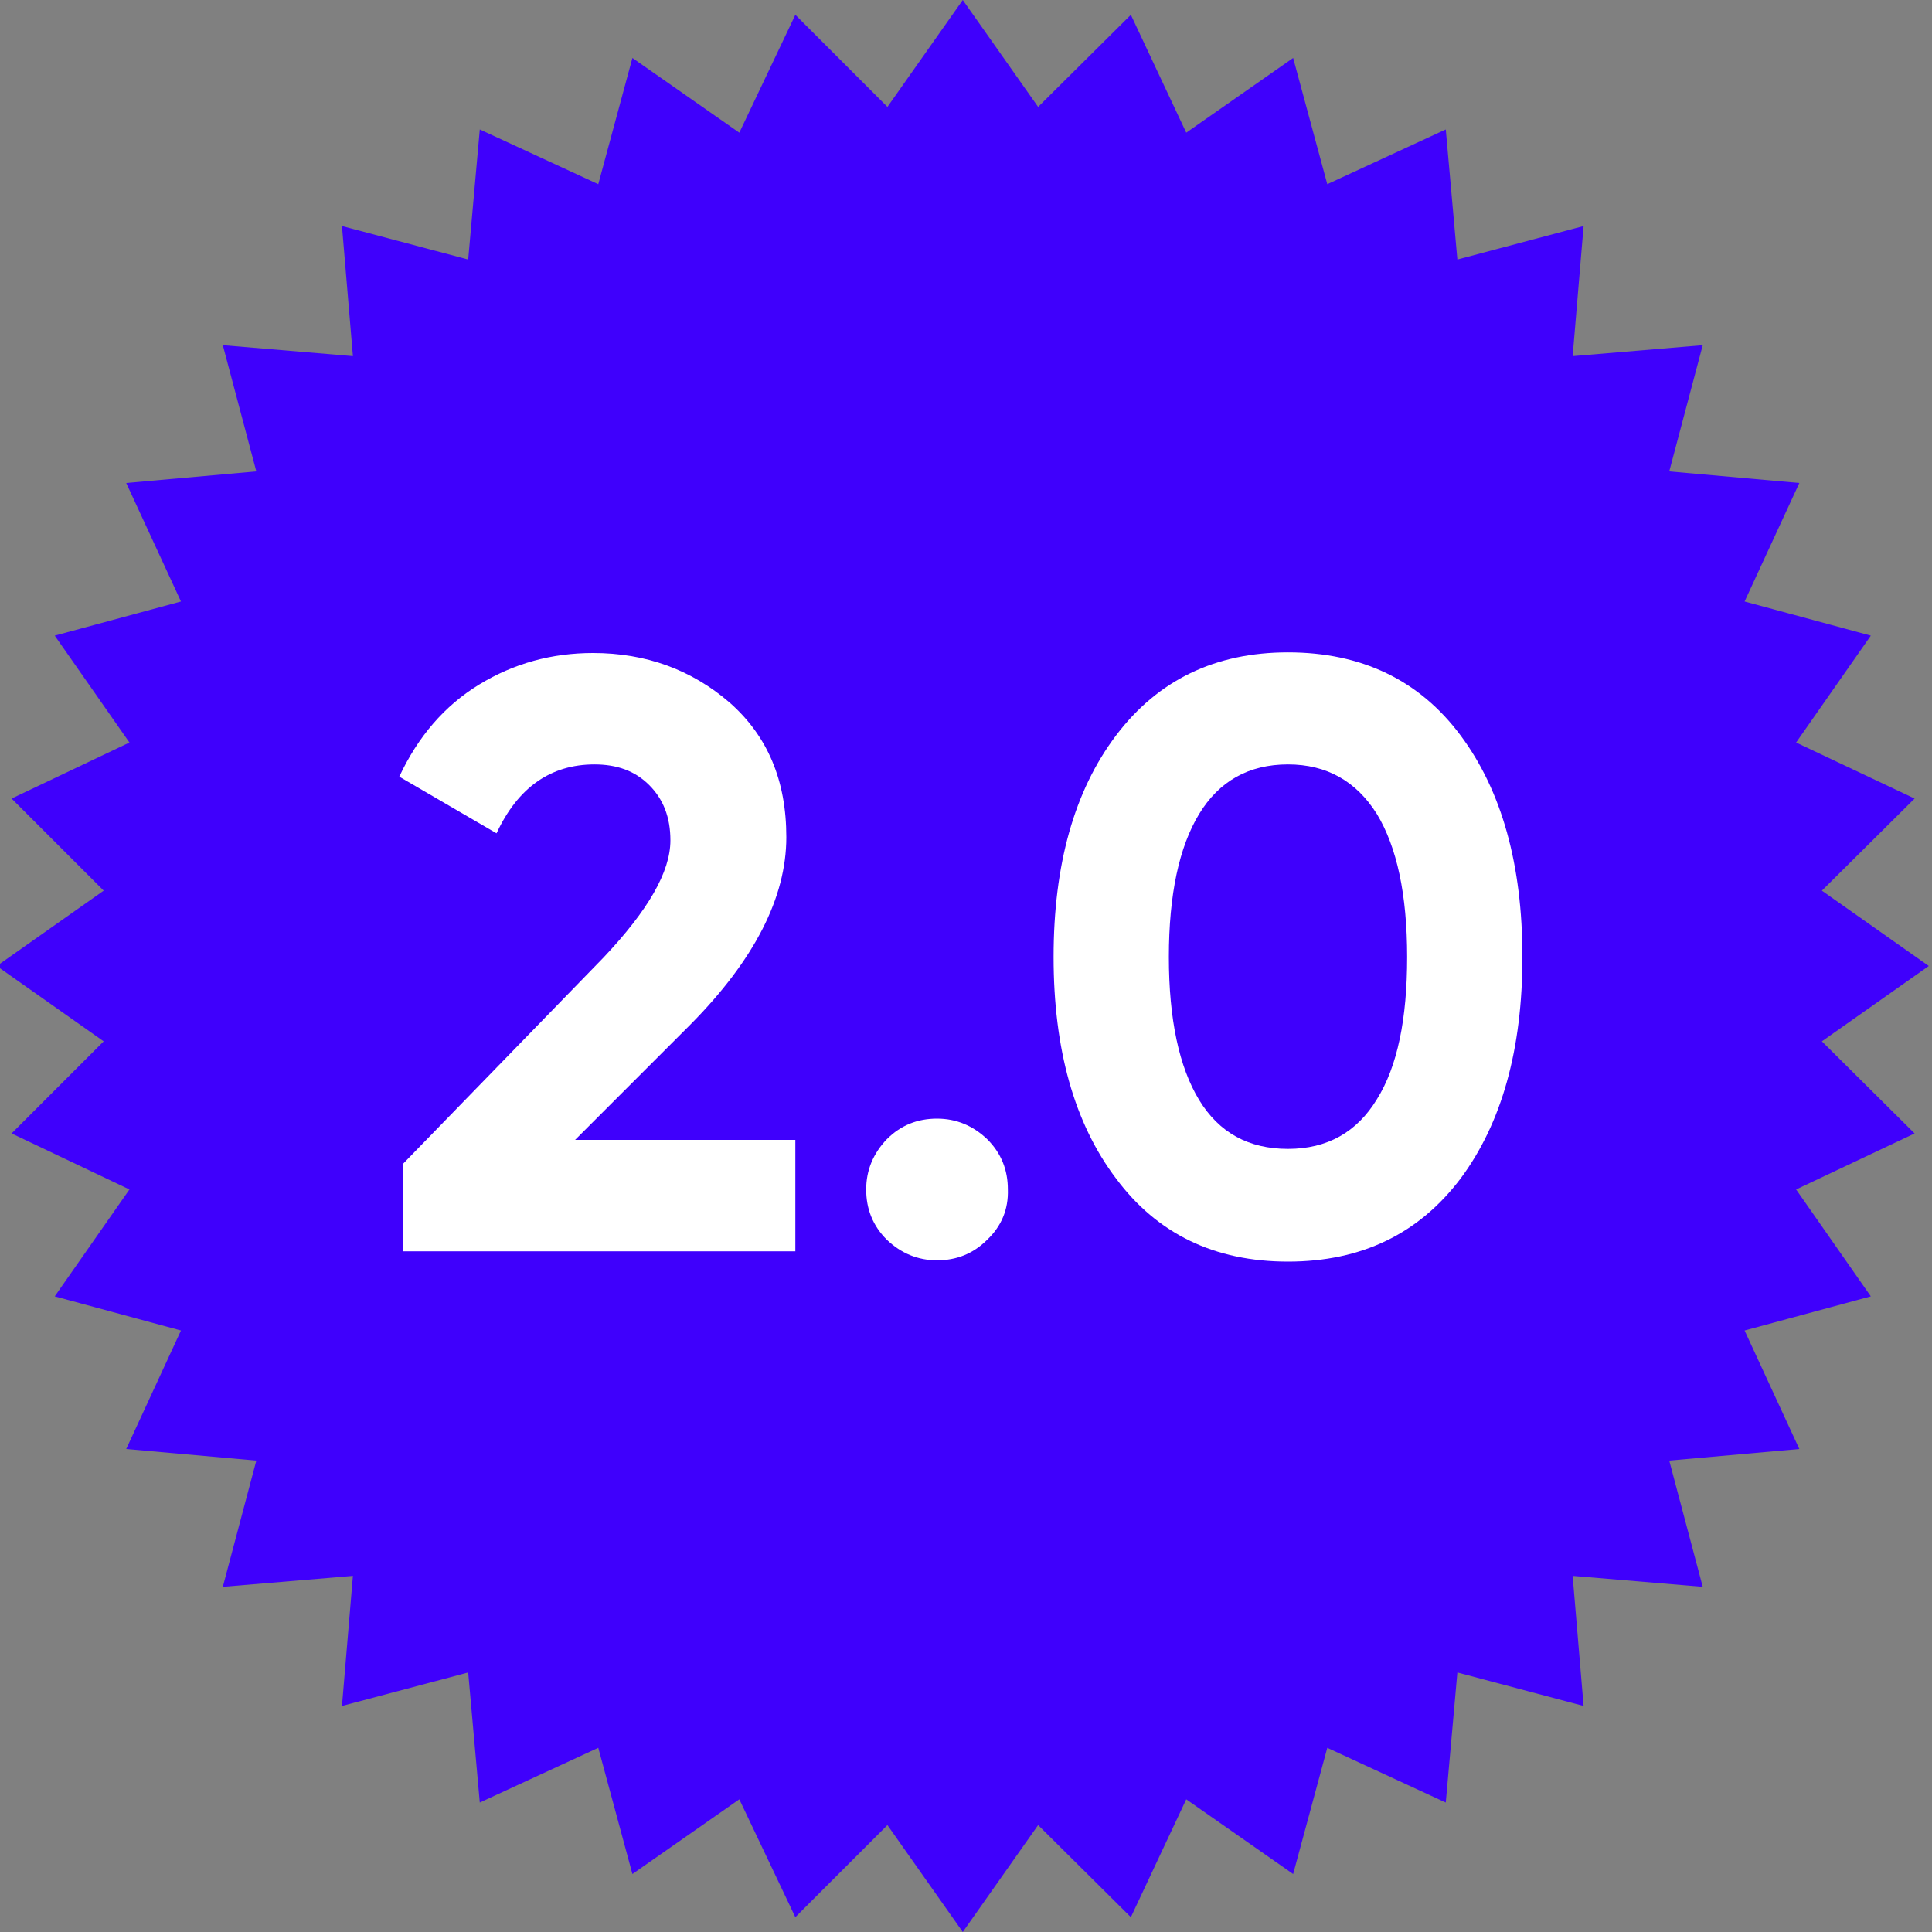 <?xml version="1.0" encoding="UTF-8"?> <!-- Generator: Adobe Illustrator 26.0.1, SVG Export Plug-In . SVG Version: 6.00 Build 0) --> <svg xmlns="http://www.w3.org/2000/svg" xmlns:xlink="http://www.w3.org/1999/xlink" id="Слой_1" x="0px" y="0px" viewBox="0 0 300 300" style="enable-background:new 0 0 300 300;" xml:space="preserve"><rect x="0" y="0" width="300" height="300" fill="#808080" stroke="none"/> <style type="text/css"> .st0{fill:#3F00FC;} .st1{fill:#FFFFFF;} </style> <polygon class="st0" points="-0.5,150 16.1,138.3 1.8,124 20.1,115.3 8.5,98.7 28.1,93.4 19.6,75 39.8,73.2 34.6,53.6 54.8,55.3 53.1,35.1 72.7,40.3 74.5,20.1 92.9,28.6 98.2,9 114.8,20.6 123.5,2.3 137.8,16.6 149.5,0 161.2,16.6 175.6,2.3 184.2,20.6 200.8,9 206.1,28.6 224.5,20.1 226.3,40.3 245.9,35.1 244.2,55.3 264.4,53.6 259.2,73.2 279.4,75 270.9,93.4 290.5,98.7 278.9,115.3 297.3,124 282.9,138.3 299.5,150 282.9,161.7 297.3,176 278.9,184.7 290.5,201.3 270.9,206.6 279.4,225 259.2,226.8 264.4,246.4 244.2,244.7 245.9,264.9 226.3,259.7 224.5,279.9 206.1,271.4 200.8,291 184.2,279.4 175.6,297.7 161.2,283.4 149.5,300 137.8,283.4 123.5,297.7 114.8,279.4 98.2,291 92.9,271.4 74.5,279.9 72.7,259.7 53.1,264.9 54.8,244.7 34.6,246.4 39.8,226.8 19.6,225 28.1,206.6 8.5,201.3 20.1,184.7 1.8,176 16.1,161.7 "></polygon> <g> <path class="st1" d="M62.6,194.1v-13.4l31.1-32c6.9-7.3,10.4-13.3,10.4-18.2c0-3.6-1.1-6.4-3.3-8.6c-2.2-2.2-5-3.2-8.5-3.2 c-6.8,0-11.9,3.6-15.2,10.7l-15.1-8.8c2.9-6.2,7-11,12.4-14.3c5.4-3.3,11.3-4.9,17.7-4.9c8.2,0,15.3,2.6,21.2,7.7 c5.9,5.2,8.8,12.1,8.8,20.9c0,9.4-5,19.1-14.9,29.1l-17.9,17.9h34.2v17.3H62.6z"></path> <path class="st1" d="M153.3,192.5c-2.2,2.2-4.8,3.2-7.8,3.2c-3,0-5.6-1.1-7.8-3.2c-2.2-2.2-3.2-4.8-3.2-7.8c0-3,1.1-5.6,3.2-7.8 c2.2-2.2,4.8-3.2,7.8-3.2c3,0,5.6,1.1,7.8,3.2c2.2,2.2,3.2,4.8,3.2,7.8C156.6,187.8,155.5,190.4,153.3,192.5z"></path> <path class="st1" d="M200,195.9c-11.4,0-20.3-4.3-26.7-12.9c-6.5-8.6-9.7-20.1-9.7-34.4c0-14.3,3.2-25.8,9.7-34.4 c6.5-8.6,15.4-12.9,26.7-12.9c11.4,0,20.4,4.3,26.8,12.9c6.4,8.6,9.6,20.1,9.6,34.4c0,14.3-3.2,25.8-9.6,34.4 C220.3,191.6,211.4,195.9,200,195.9z M186.2,170.8c3.1,5.1,7.7,7.6,13.8,7.6c6.1,0,10.7-2.6,13.8-7.7c3.2-5.1,4.7-12.5,4.7-22.1 c0-9.7-1.6-17.1-4.7-22.2c-3.2-5.1-7.8-7.7-13.8-7.7c-6.1,0-10.7,2.6-13.8,7.7c-3.1,5.1-4.7,12.5-4.7,22.2 C181.5,158.3,183.1,165.7,186.2,170.8z"></path> </g> </svg> 